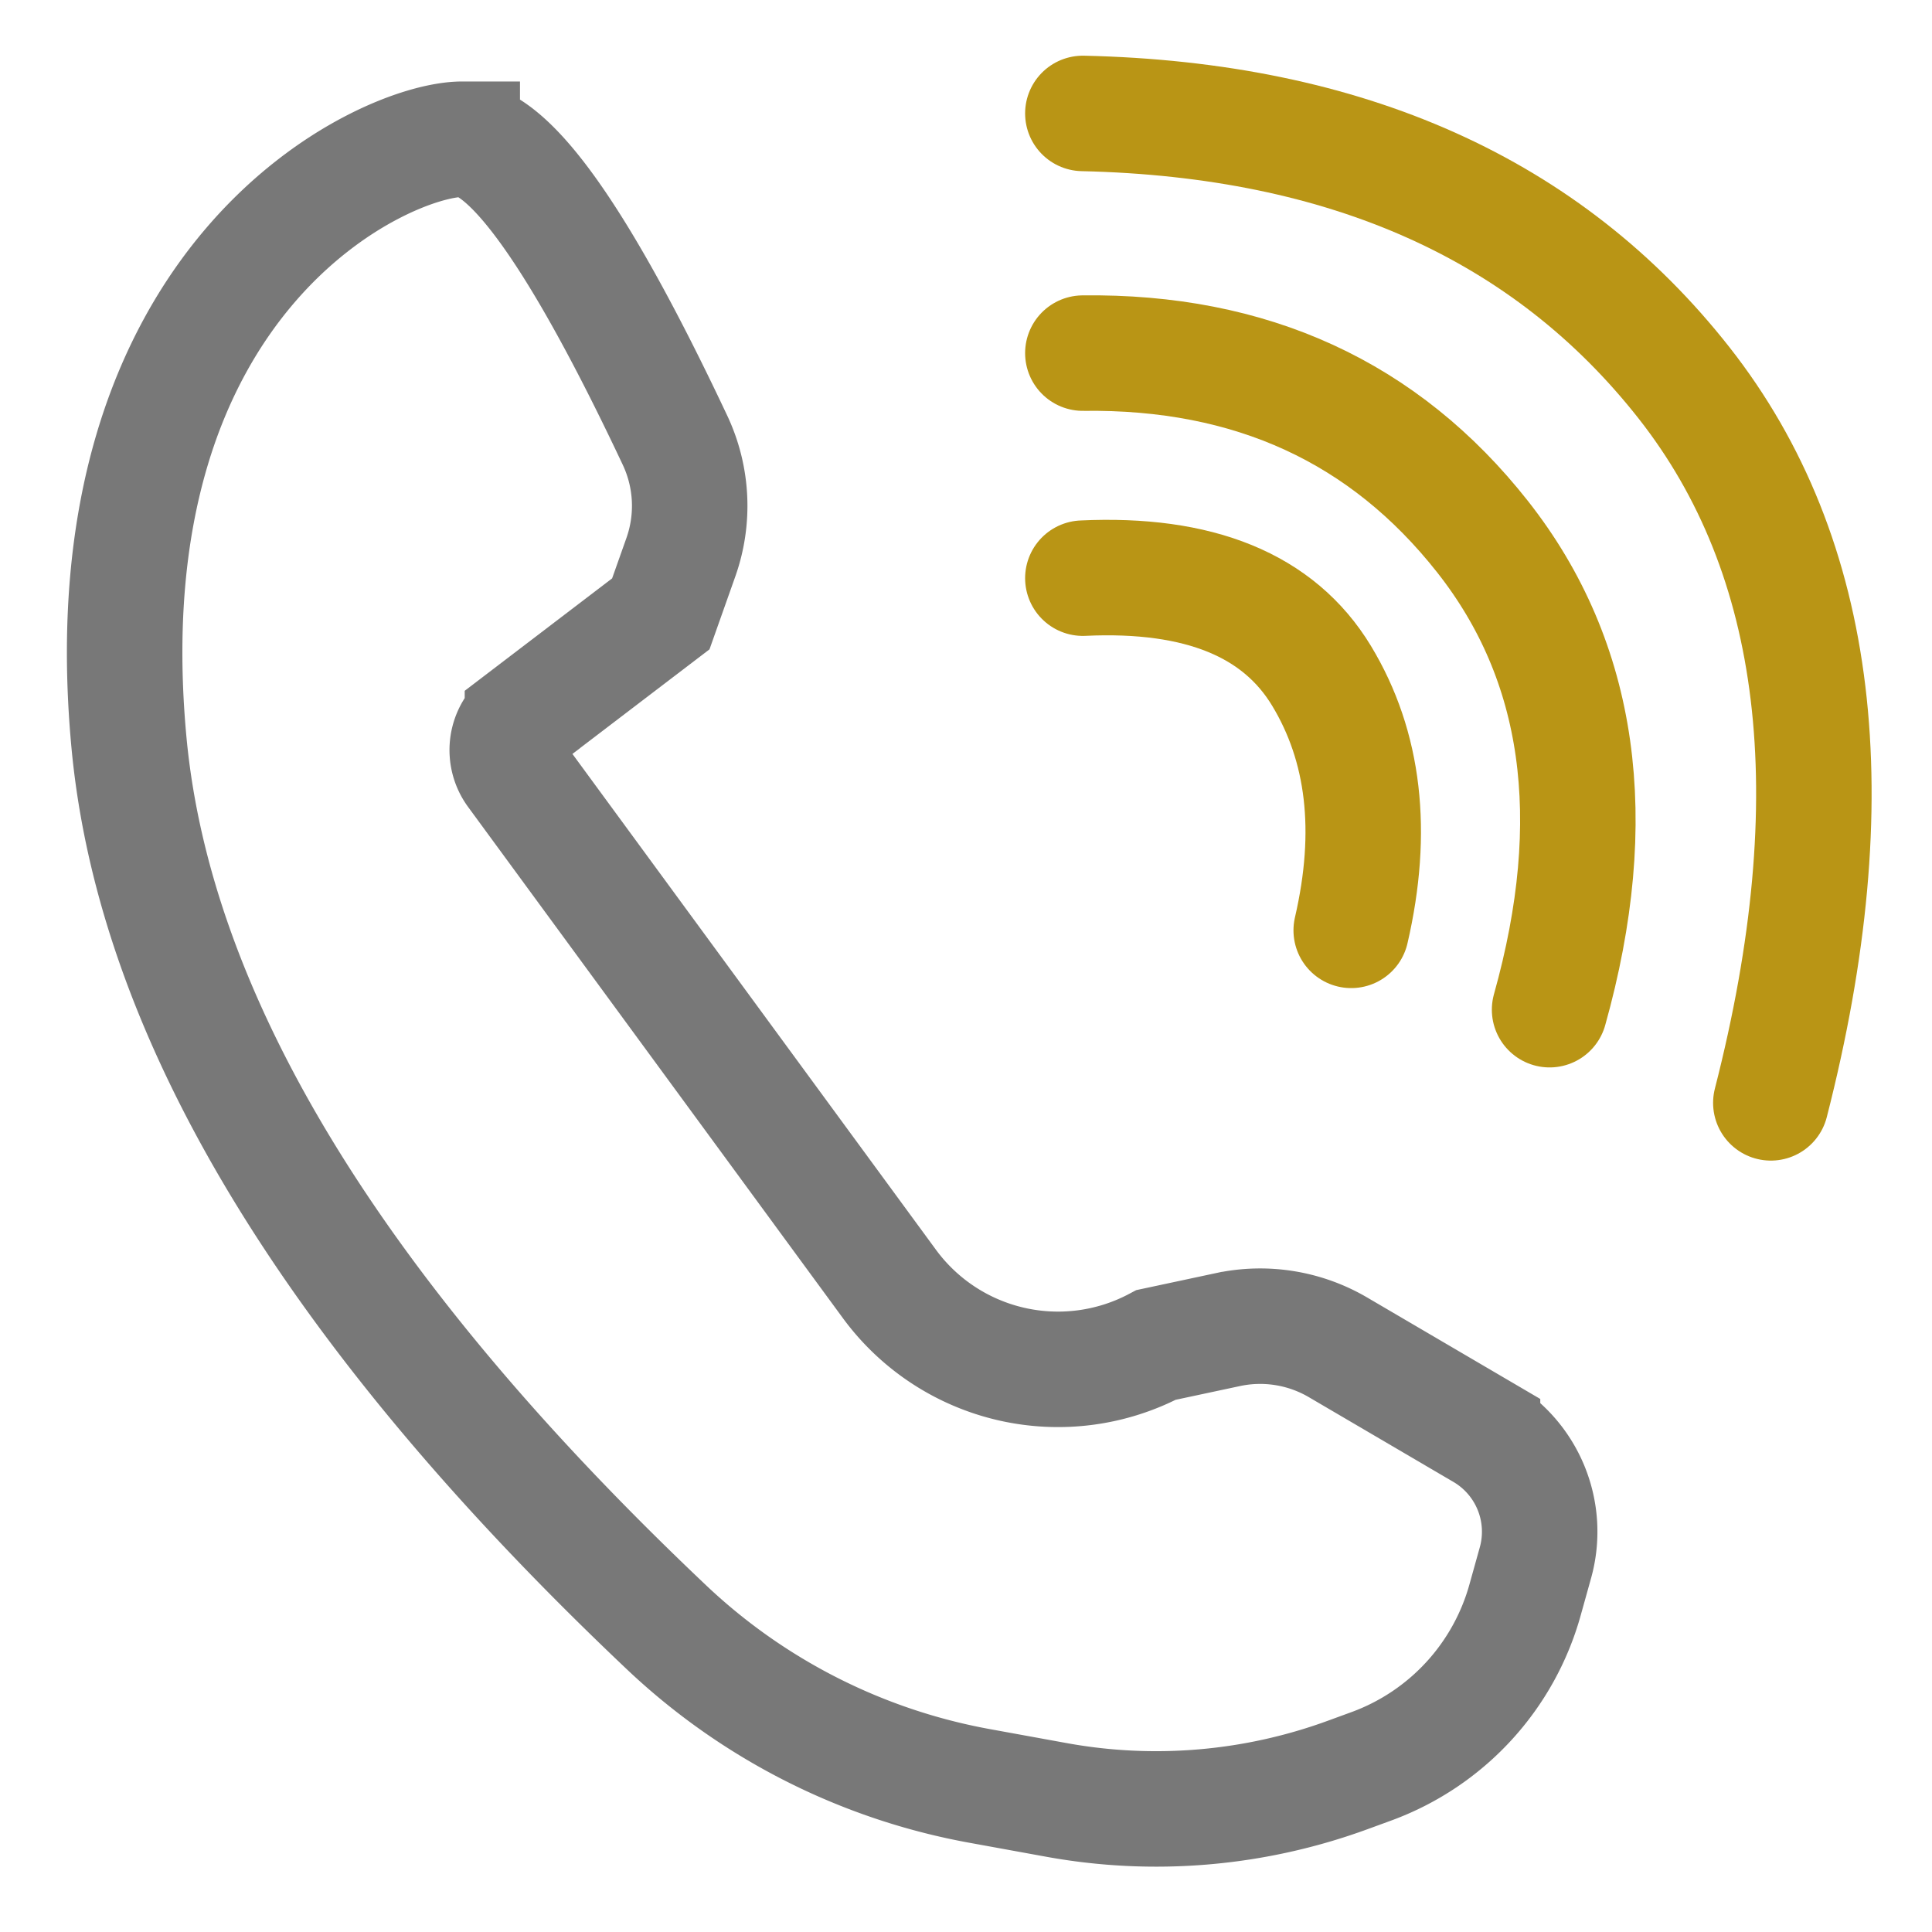 <svg width="31" height="31" viewBox="0 0 31 31" xmlns="http://www.w3.org/2000/svg">
    <g stroke-width="1.853" fill="none" fill-rule="evenodd">
        <path d="M7.417 2.235c.76 0 1.897 1.61 3.414 4.829a2.47 2.47 0 0 1 .094 1.877l-.322.909-2.22 1.693a.618.618 0 0 0-.125.857l6.012 8.2a3.357 3.357 0 0 0 4.281.98l1.152-.246a2.47 2.47 0 0 1 1.765.284l2.32 1.36a1.853 1.853 0 0 1 .85 2.093l-.166.595a3.98 3.98 0 0 1-2.461 2.673l-.372.136a8.939 8.939 0 0 1-4.686.406l-1.236-.225a9.88 9.88 0 0 1-5.025-2.547C5.353 21.053 2.479 16.32 2.069 11.91c-.698-7.5 4.103-9.676 5.348-9.676z" stroke="#787878"/>
        <path d="M17.375 9.277c1.868-.088 3.145.435 3.83 1.567.685 1.133.844 2.494.476 4.084" stroke="#B99515" stroke-linecap="round" stroke-linejoin="round"/>
        <path d="M17.375 5.666c2.7-.035 4.838.946 6.413 2.945 1.575 1.999 1.934 4.529 1.076 7.59" stroke="#B99515" stroke-linecap="round" stroke-linejoin="round"/>
        <path d="M17.375 1.82c4.24.096 7.455 1.537 9.645 4.322 2.19 2.786 2.654 6.637 1.394 11.554" stroke="#B99515" stroke-linecap="round" stroke-linejoin="round"/>
    </g>
</svg>
